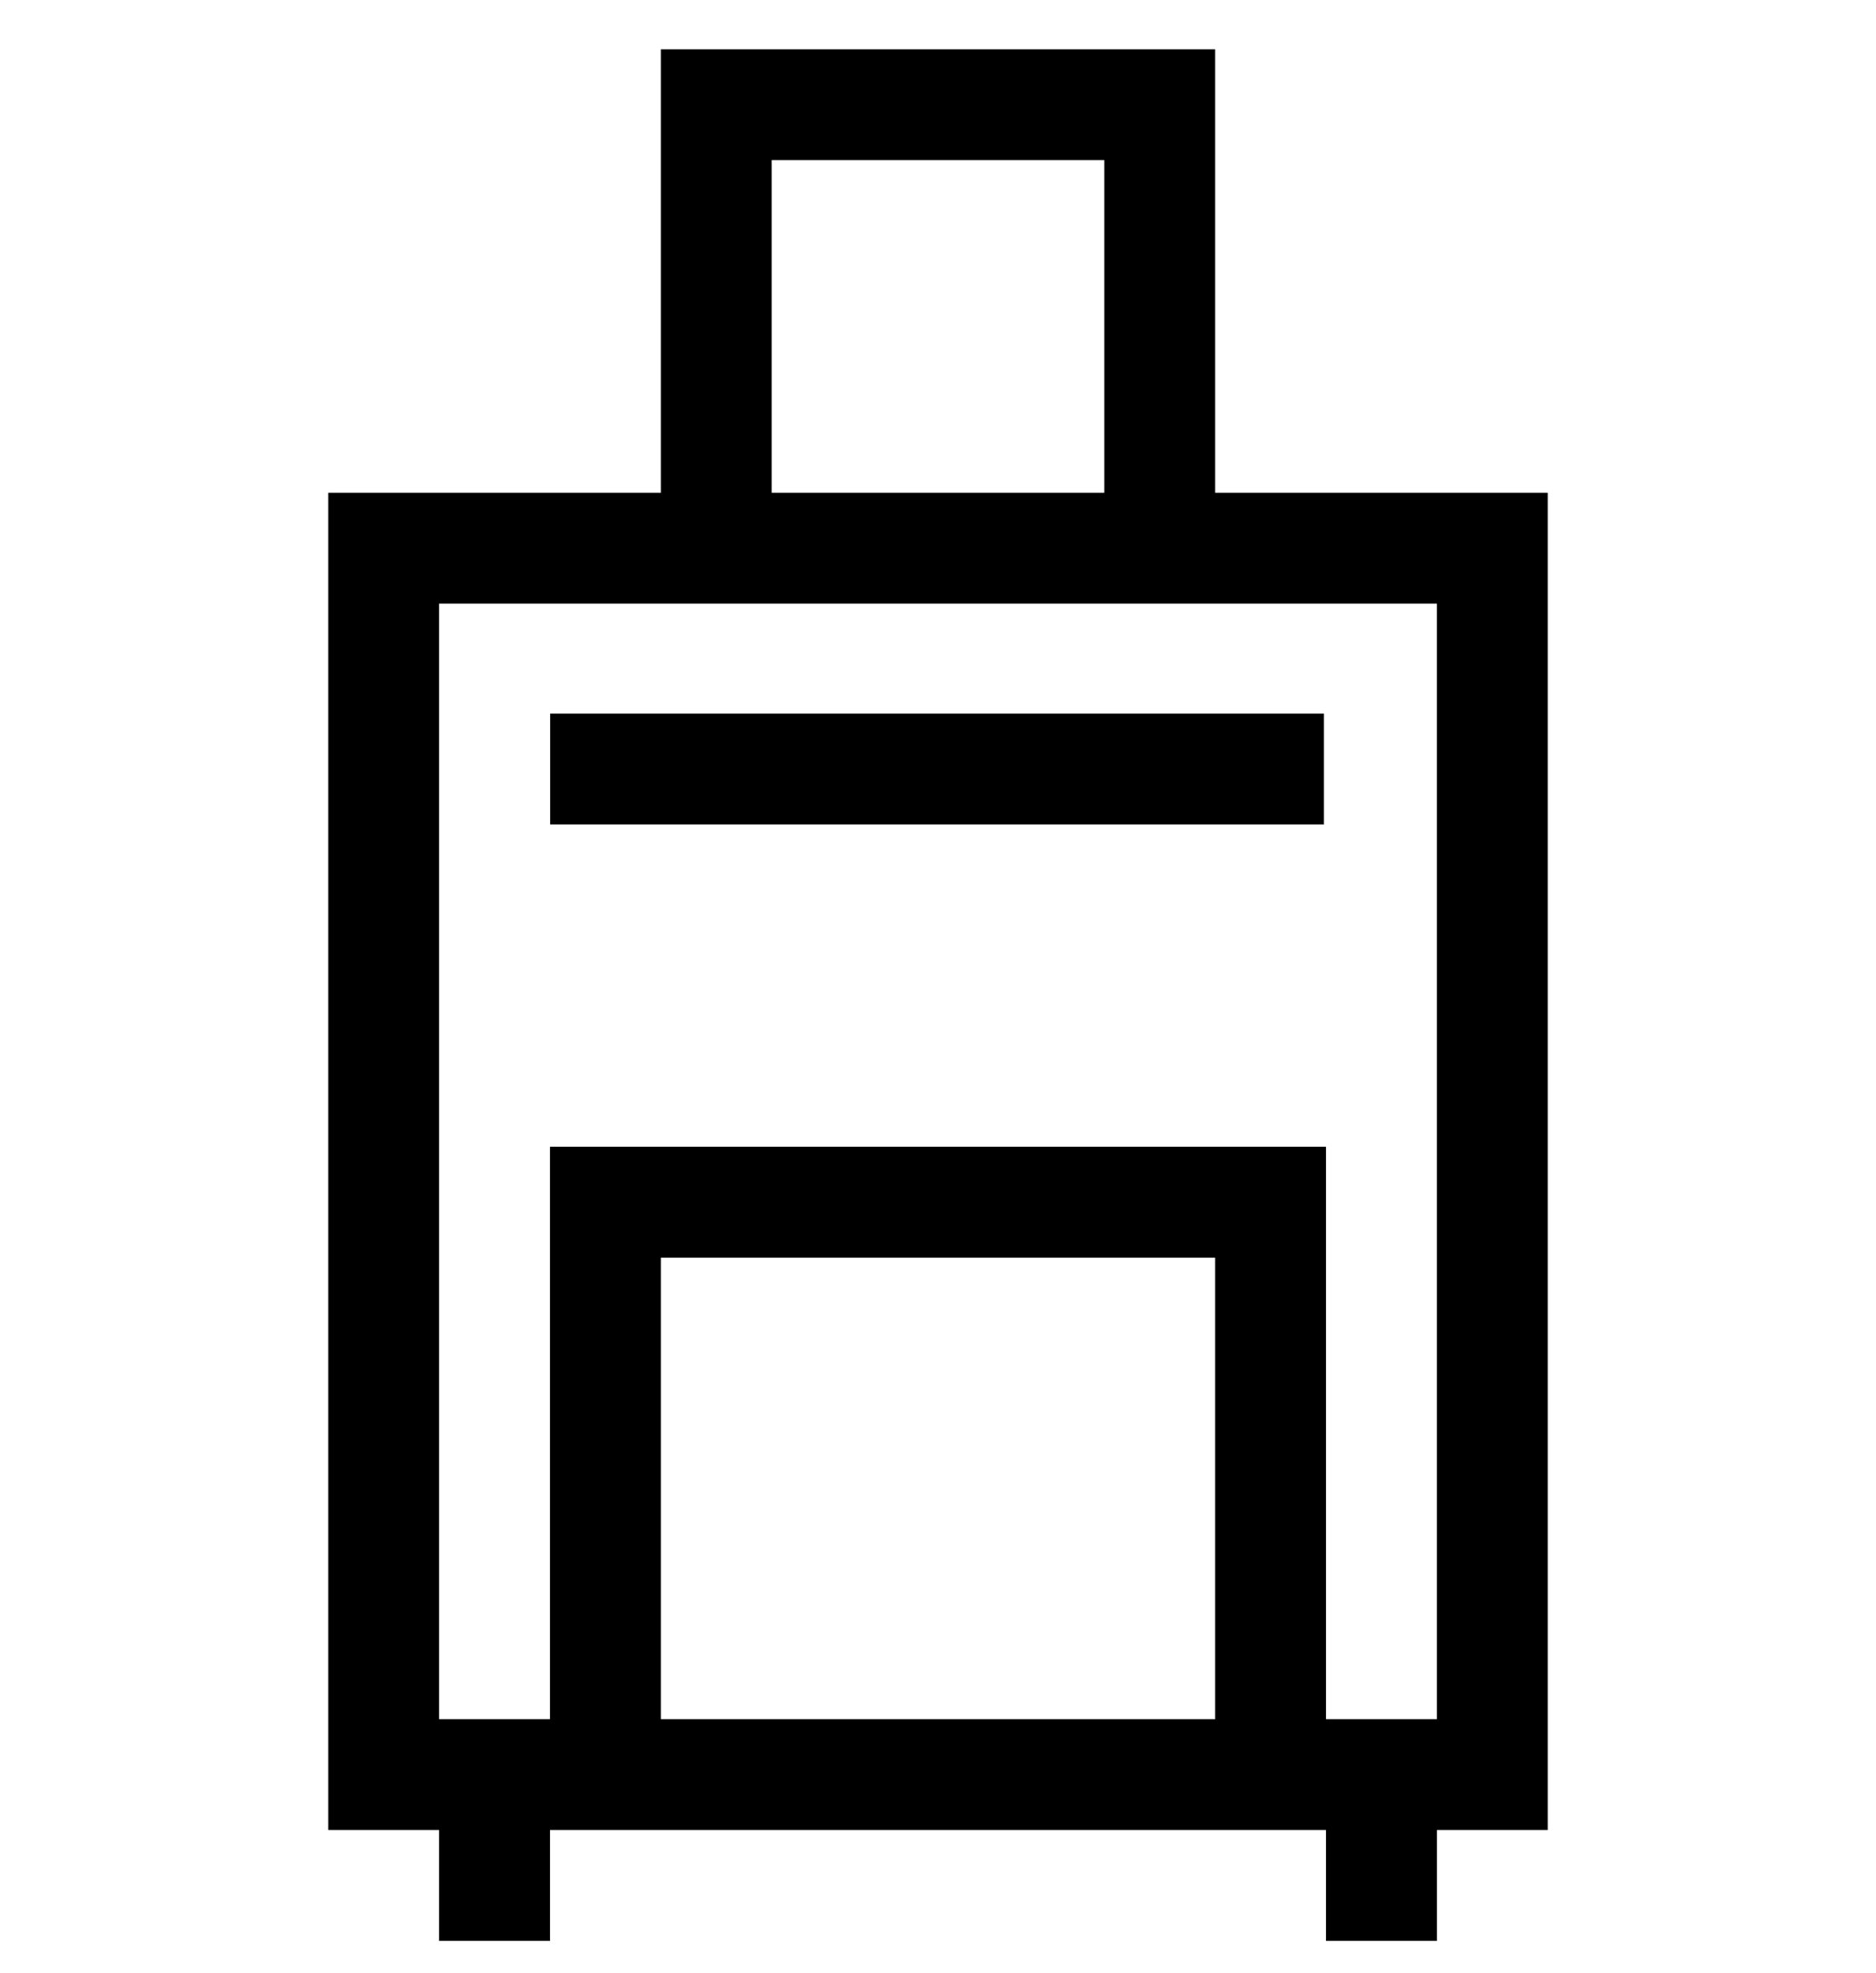 <svg width="58" height="61" viewBox="0 0 58 61" fill="none" xmlns="http://www.w3.org/2000/svg">
<path d="M47.851 15.233H37.569V1.523H20.431V15.233H10.149V56.573H13.576V60H17.004V56.573H40.996V60H44.424V56.573H47.851L47.851 15.233ZM23.858 4.95H34.141V15.233H23.858V4.95ZM37.569 53.145H37.569H20.431V38.878H37.569V53.145ZM44.424 53.145H40.996V35.451H17.003V53.145H13.576V18.66H44.423V53.145H44.424Z" fill="black"/>
<path d="M40.932 22.06H17.009V25.487H40.932V22.06Z" fill="black"/>
</svg>
